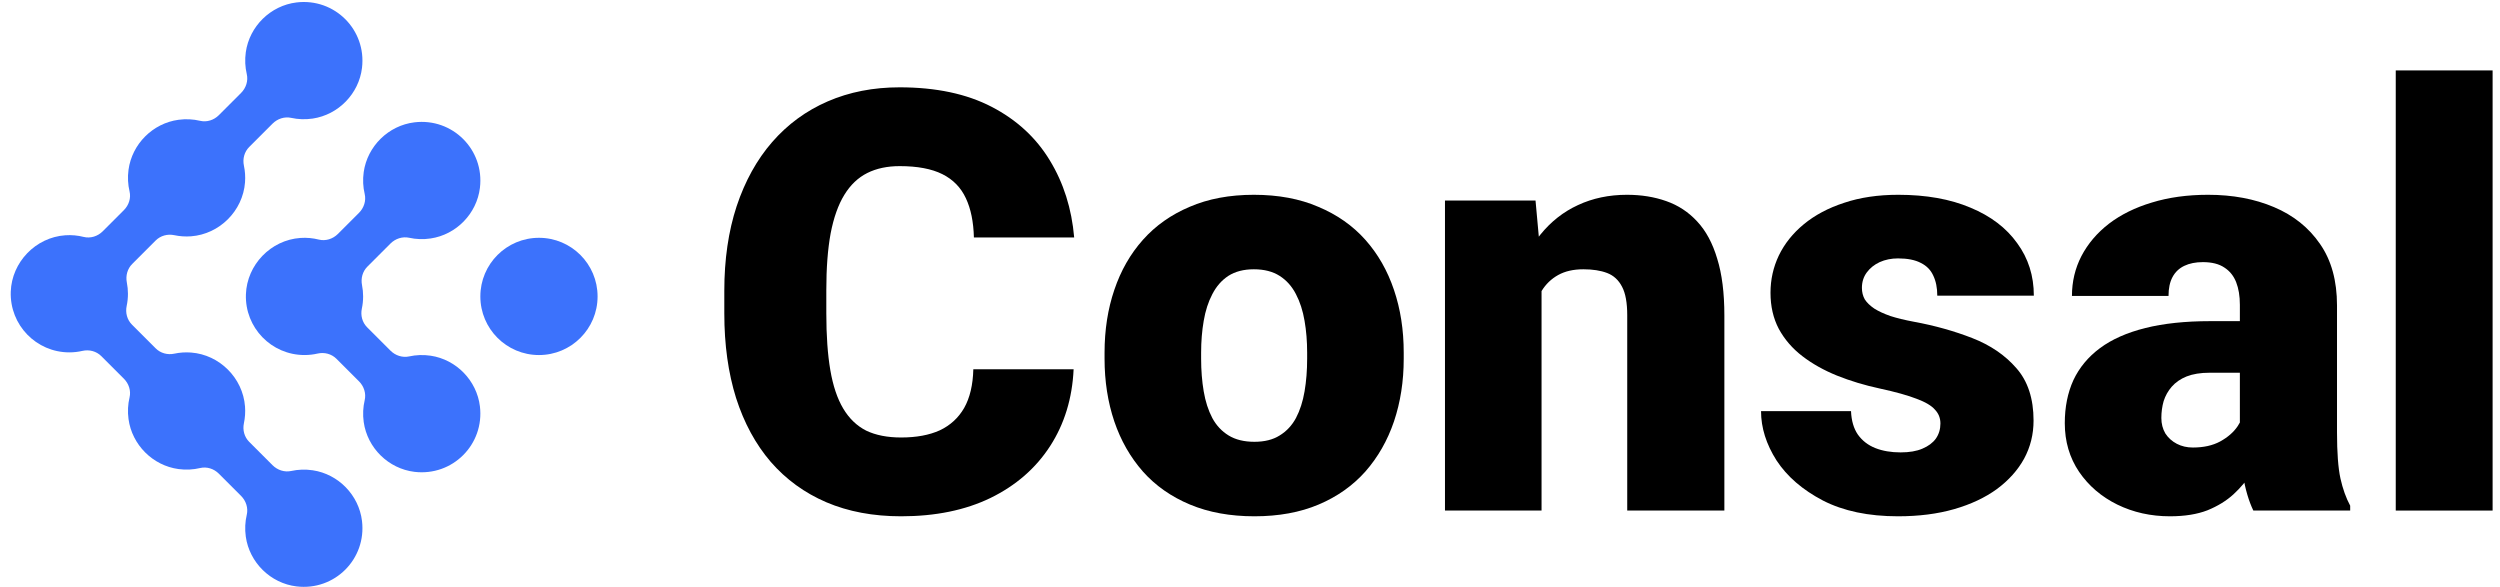 <svg width="213" height="50" viewBox="0 0 213 50" fill="none" xmlns="http://www.w3.org/2000/svg">
<path d="M82.927 31.464H91.472C91.358 33.938 90.69 36.119 89.47 38.007C88.249 39.895 86.556 41.368 84.392 42.426C82.243 43.467 79.704 43.988 76.774 43.988C74.398 43.988 72.274 43.59 70.402 42.792C68.547 41.995 66.968 40.847 65.666 39.35C64.38 37.852 63.395 36.037 62.712 33.905C62.045 31.773 61.711 29.372 61.711 26.703V24.774C61.711 22.105 62.061 19.704 62.761 17.572C63.477 15.424 64.486 13.601 65.788 12.104C67.106 10.59 68.685 9.434 70.524 8.637C72.364 7.839 74.406 7.44 76.652 7.44C79.745 7.44 82.357 7.994 84.489 9.101C86.621 10.207 88.273 11.729 89.445 13.666C90.617 15.587 91.309 17.776 91.52 20.233H82.976C82.943 18.899 82.715 17.784 82.292 16.889C81.869 15.977 81.201 15.294 80.29 14.838C79.379 14.382 78.166 14.154 76.652 14.154C75.594 14.154 74.675 14.35 73.894 14.74C73.112 15.131 72.461 15.749 71.94 16.596C71.42 17.442 71.029 18.541 70.769 19.892C70.524 21.226 70.402 22.838 70.402 24.726V26.703C70.402 28.591 70.516 30.203 70.744 31.537C70.972 32.872 71.338 33.962 71.843 34.809C72.347 35.655 72.998 36.282 73.796 36.688C74.61 37.079 75.603 37.274 76.774 37.274C78.076 37.274 79.175 37.071 80.07 36.664C80.966 36.241 81.657 35.606 82.145 34.76C82.634 33.897 82.894 32.798 82.927 31.464Z" fill="black"/>
<path d="M94.108 30.561V30.048C94.108 28.111 94.385 26.329 94.939 24.701C95.492 23.057 96.306 21.633 97.38 20.429C98.454 19.224 99.781 18.288 101.359 17.621C102.938 16.938 104.761 16.596 106.828 16.596C108.911 16.596 110.743 16.938 112.321 17.621C113.916 18.288 115.251 19.224 116.325 20.429C117.399 21.633 118.213 23.057 118.767 24.701C119.32 26.329 119.597 28.111 119.597 30.048V30.561C119.597 32.481 119.32 34.263 118.767 35.907C118.213 37.535 117.399 38.959 116.325 40.18C115.251 41.384 113.924 42.32 112.346 42.987C110.767 43.655 108.944 43.988 106.877 43.988C104.81 43.988 102.979 43.655 101.384 42.987C99.789 42.32 98.454 41.384 97.38 40.18C96.306 38.959 95.492 37.535 94.939 35.907C94.385 34.263 94.108 32.481 94.108 30.561ZM102.336 30.048V30.561C102.336 31.553 102.409 32.481 102.556 33.344C102.702 34.206 102.946 34.963 103.288 35.614C103.63 36.249 104.094 36.745 104.68 37.103C105.266 37.462 105.998 37.641 106.877 37.641C107.74 37.641 108.456 37.462 109.025 37.103C109.611 36.745 110.075 36.249 110.417 35.614C110.759 34.963 111.003 34.206 111.149 33.344C111.296 32.481 111.369 31.553 111.369 30.561V30.048C111.369 29.088 111.296 28.184 111.149 27.338C111.003 26.475 110.759 25.718 110.417 25.067C110.075 24.4 109.611 23.879 109.025 23.505C108.439 23.131 107.707 22.943 106.828 22.943C105.965 22.943 105.241 23.131 104.655 23.505C104.086 23.879 103.63 24.4 103.288 25.067C102.946 25.718 102.702 26.475 102.556 27.338C102.409 28.184 102.336 29.088 102.336 30.048Z" fill="black"/>
<path d="M131.34 22.724V43.5H123.112V17.084H130.827L131.34 22.724ZM130.363 29.389L128.435 29.438C128.435 27.419 128.679 25.621 129.167 24.042C129.655 22.447 130.347 21.096 131.242 19.989C132.137 18.883 133.203 18.044 134.44 17.475C135.694 16.889 137.085 16.596 138.615 16.596C139.836 16.596 140.951 16.775 141.96 17.133C142.985 17.491 143.864 18.069 144.597 18.866C145.345 19.664 145.915 20.722 146.306 22.04C146.713 23.342 146.916 24.953 146.916 26.874V43.5H138.64V26.85C138.64 25.792 138.493 24.986 138.2 24.433C137.907 23.863 137.484 23.472 136.931 23.261C136.377 23.049 135.702 22.943 134.904 22.943C134.058 22.943 133.342 23.106 132.756 23.432C132.17 23.757 131.698 24.213 131.34 24.799C130.998 25.369 130.746 26.044 130.583 26.825C130.437 27.606 130.363 28.461 130.363 29.389Z" fill="black"/>
<path d="M165.324 36.078C165.324 35.622 165.17 35.232 164.86 34.906C164.567 34.565 164.047 34.255 163.298 33.978C162.549 33.685 161.499 33.393 160.148 33.1C158.863 32.823 157.65 32.457 156.511 32.001C155.388 31.545 154.403 30.992 153.557 30.341C152.71 29.69 152.043 28.917 151.555 28.021C151.083 27.126 150.847 26.101 150.847 24.945C150.847 23.822 151.083 22.764 151.555 21.771C152.043 20.762 152.751 19.875 153.679 19.11C154.623 18.329 155.77 17.719 157.121 17.279C158.472 16.824 160.01 16.596 161.735 16.596C164.112 16.596 166.162 16.962 167.888 17.694C169.613 18.41 170.939 19.42 171.867 20.722C172.811 22.008 173.283 23.497 173.283 25.189H165.056C165.056 24.522 164.942 23.953 164.714 23.48C164.502 23.009 164.152 22.65 163.664 22.406C163.176 22.146 162.525 22.016 161.711 22.016C161.141 22.016 160.62 22.121 160.148 22.333C159.693 22.545 159.326 22.838 159.05 23.212C158.773 23.586 158.635 24.026 158.635 24.53C158.635 24.888 158.716 25.214 158.879 25.507C159.058 25.784 159.326 26.044 159.685 26.288C160.043 26.516 160.498 26.727 161.052 26.923C161.605 27.102 162.272 27.265 163.054 27.411C164.828 27.737 166.488 28.201 168.034 28.803C169.58 29.405 170.834 30.259 171.794 31.366C172.771 32.473 173.259 33.962 173.259 35.834C173.259 37.006 172.99 38.088 172.453 39.081C171.916 40.058 171.143 40.92 170.134 41.669C169.125 42.401 167.912 42.971 166.496 43.378C165.08 43.785 163.485 43.988 161.711 43.988C159.188 43.988 157.056 43.541 155.314 42.645C153.573 41.734 152.255 40.595 151.359 39.227C150.48 37.844 150.041 36.444 150.041 35.028H157.707C157.74 35.842 157.935 36.509 158.293 37.03C158.667 37.551 159.164 37.934 159.782 38.178C160.401 38.422 161.117 38.544 161.931 38.544C162.679 38.544 163.298 38.438 163.786 38.227C164.291 38.015 164.673 37.73 164.934 37.372C165.194 36.998 165.324 36.566 165.324 36.078Z" fill="black"/>
<path d="M190.837 36.859V25.971C190.837 25.222 190.731 24.579 190.52 24.042C190.308 23.505 189.974 23.09 189.519 22.797C189.063 22.488 188.452 22.333 187.688 22.333C187.069 22.333 186.54 22.439 186.101 22.65C185.661 22.862 185.327 23.179 185.1 23.602C184.872 24.026 184.758 24.563 184.758 25.214H176.53C176.53 23.993 176.799 22.862 177.336 21.82C177.889 20.762 178.671 19.843 179.68 19.061C180.705 18.28 181.926 17.678 183.342 17.255C184.774 16.815 186.369 16.596 188.127 16.596C190.227 16.596 192.098 16.946 193.742 17.645C195.402 18.345 196.713 19.395 197.673 20.795C198.633 22.178 199.113 23.92 199.113 26.02V36.835C199.113 38.56 199.211 39.87 199.406 40.766C199.602 41.645 199.878 42.418 200.236 43.085V43.5H191.984C191.594 42.686 191.301 41.693 191.105 40.522C190.926 39.333 190.837 38.113 190.837 36.859ZM191.838 27.362L191.887 31.757H188.249C187.484 31.757 186.833 31.863 186.296 32.074C185.775 32.286 185.352 32.579 185.026 32.953C184.717 33.311 184.489 33.718 184.343 34.174C184.213 34.63 184.147 35.11 184.147 35.614C184.147 36.102 184.261 36.542 184.489 36.933C184.733 37.307 185.059 37.6 185.466 37.812C185.873 38.023 186.328 38.129 186.833 38.129C187.744 38.129 188.518 37.958 189.152 37.616C189.803 37.258 190.3 36.827 190.642 36.322C190.983 35.818 191.154 35.346 191.154 34.906L192.961 38.275C192.635 38.926 192.261 39.586 191.838 40.253C191.431 40.92 190.918 41.539 190.3 42.108C189.698 42.662 188.957 43.117 188.078 43.476C187.199 43.817 186.133 43.988 184.88 43.988C183.252 43.988 181.755 43.655 180.388 42.987C179.037 42.32 177.954 41.392 177.141 40.204C176.327 39 175.92 37.616 175.92 36.054C175.92 34.687 176.164 33.466 176.652 32.392C177.157 31.317 177.914 30.406 178.923 29.657C179.932 28.909 181.218 28.339 182.78 27.948C184.343 27.558 186.182 27.362 188.298 27.362H191.838Z" fill="black"/>
<path d="M212.37 6V43.5H204.118V6H212.37Z" fill="black"/>
<path d="M20.942 4.447C20.851 5.095 20.886 5.721 21.024 6.308C21.161 6.888 20.962 7.497 20.54 7.918L18.644 9.814C18.227 10.232 17.623 10.43 17.047 10.293C16.467 10.155 15.848 10.119 15.208 10.206C13.015 10.504 11.247 12.271 10.95 14.464C10.863 15.104 10.9 15.723 11.037 16.303C11.174 16.879 10.976 17.482 10.559 17.9L8.751 19.708C8.324 20.135 7.705 20.332 7.12 20.184C6.625 20.059 6.101 20.008 5.558 20.046C3.039 20.223 1.003 22.329 0.917 24.853C0.82 27.691 3.092 30.022 5.908 30.022C6.291 30.022 6.663 29.978 7.02 29.896C7.601 29.763 8.21 29.922 8.632 30.343L10.559 32.27C10.976 32.688 11.174 33.292 11.037 33.866C10.899 34.446 10.863 35.066 10.95 35.705C11.247 37.898 13.015 39.666 15.208 39.964C15.848 40.051 16.467 40.014 17.047 39.877C17.623 39.74 18.227 39.937 18.644 40.356L20.54 42.251C20.962 42.673 21.161 43.282 21.024 43.862C20.886 44.448 20.851 45.075 20.942 45.723C21.253 47.929 23.051 49.695 25.264 49.962C28.51 50.354 31.235 47.628 30.842 44.382C30.576 42.185 28.834 40.395 26.645 40.068C26.009 39.973 25.393 39.999 24.814 40.127C24.238 40.254 23.638 40.052 23.22 39.635L21.233 37.648C20.817 37.232 20.658 36.634 20.781 36.059C20.878 35.603 20.913 35.124 20.876 34.631C20.692 32.206 18.708 30.221 16.282 30.037C15.789 29.999 15.309 30.034 14.854 30.132C14.278 30.255 13.68 30.096 13.264 29.68L11.244 27.66C10.827 27.243 10.67 26.643 10.792 26.066C10.864 25.731 10.901 25.384 10.901 25.028C10.901 24.701 10.868 24.381 10.807 24.072C10.694 23.498 10.85 22.904 11.263 22.491L13.264 20.49C13.68 20.075 14.278 19.915 14.854 20.038C15.309 20.135 15.789 20.17 16.282 20.133C18.708 19.949 20.691 17.965 20.876 15.539C20.913 15.046 20.878 14.567 20.781 14.111C20.658 13.536 20.817 12.938 21.233 12.522L23.22 10.535C23.638 10.117 24.238 9.916 24.814 10.043C25.393 10.17 26.009 10.197 26.645 10.102C28.834 9.775 30.576 7.985 30.842 5.788C31.235 2.542 28.511 -0.184 25.264 0.208C23.051 0.475 21.253 2.241 20.942 4.447Z" fill="#3C72FC"/>
<path d="M45.92 30.25C43.162 30.25 40.926 28.014 40.926 25.256C40.926 22.497 43.162 20.261 45.92 20.261C48.678 20.261 50.914 22.497 50.914 25.256C50.914 28.014 48.678 30.25 45.92 30.25Z" fill="#3C72FC"/>
<path d="M30.988 14.663C30.897 15.31 30.932 15.937 31.071 16.523C31.208 17.104 31.008 17.712 30.587 18.134L28.786 19.934C28.359 20.361 27.74 20.559 27.155 20.411C26.66 20.286 26.136 20.235 25.593 20.273C23.074 20.449 21.038 22.556 20.952 25.08C20.855 27.918 23.127 30.249 25.944 30.249C26.326 30.249 26.698 30.206 27.056 30.124C27.637 29.99 28.245 30.149 28.668 30.571L30.587 32.49C31.009 32.911 31.208 33.52 31.071 34.1C30.933 34.687 30.898 35.313 30.989 35.96C31.3 38.167 33.098 39.933 35.31 40.201C38.557 40.593 41.282 37.867 40.889 34.62C40.623 32.424 38.88 30.633 36.692 30.306C36.056 30.212 35.44 30.239 34.861 30.366C34.285 30.492 33.685 30.291 33.268 29.874L31.281 27.887C30.864 27.47 30.707 26.87 30.829 26.293C30.901 25.958 30.938 25.611 30.938 25.255C30.938 24.928 30.906 24.608 30.845 24.299C30.731 23.725 30.887 23.131 31.3 22.718L33.268 20.75C33.685 20.333 34.285 20.132 34.862 20.258C35.441 20.386 36.057 20.413 36.693 20.317C38.881 19.991 40.624 18.199 40.89 16.003C41.283 12.757 38.558 10.031 35.312 10.423C33.098 10.69 31.3 12.457 30.988 14.663Z" fill="#3C72FC"/>
</svg>
